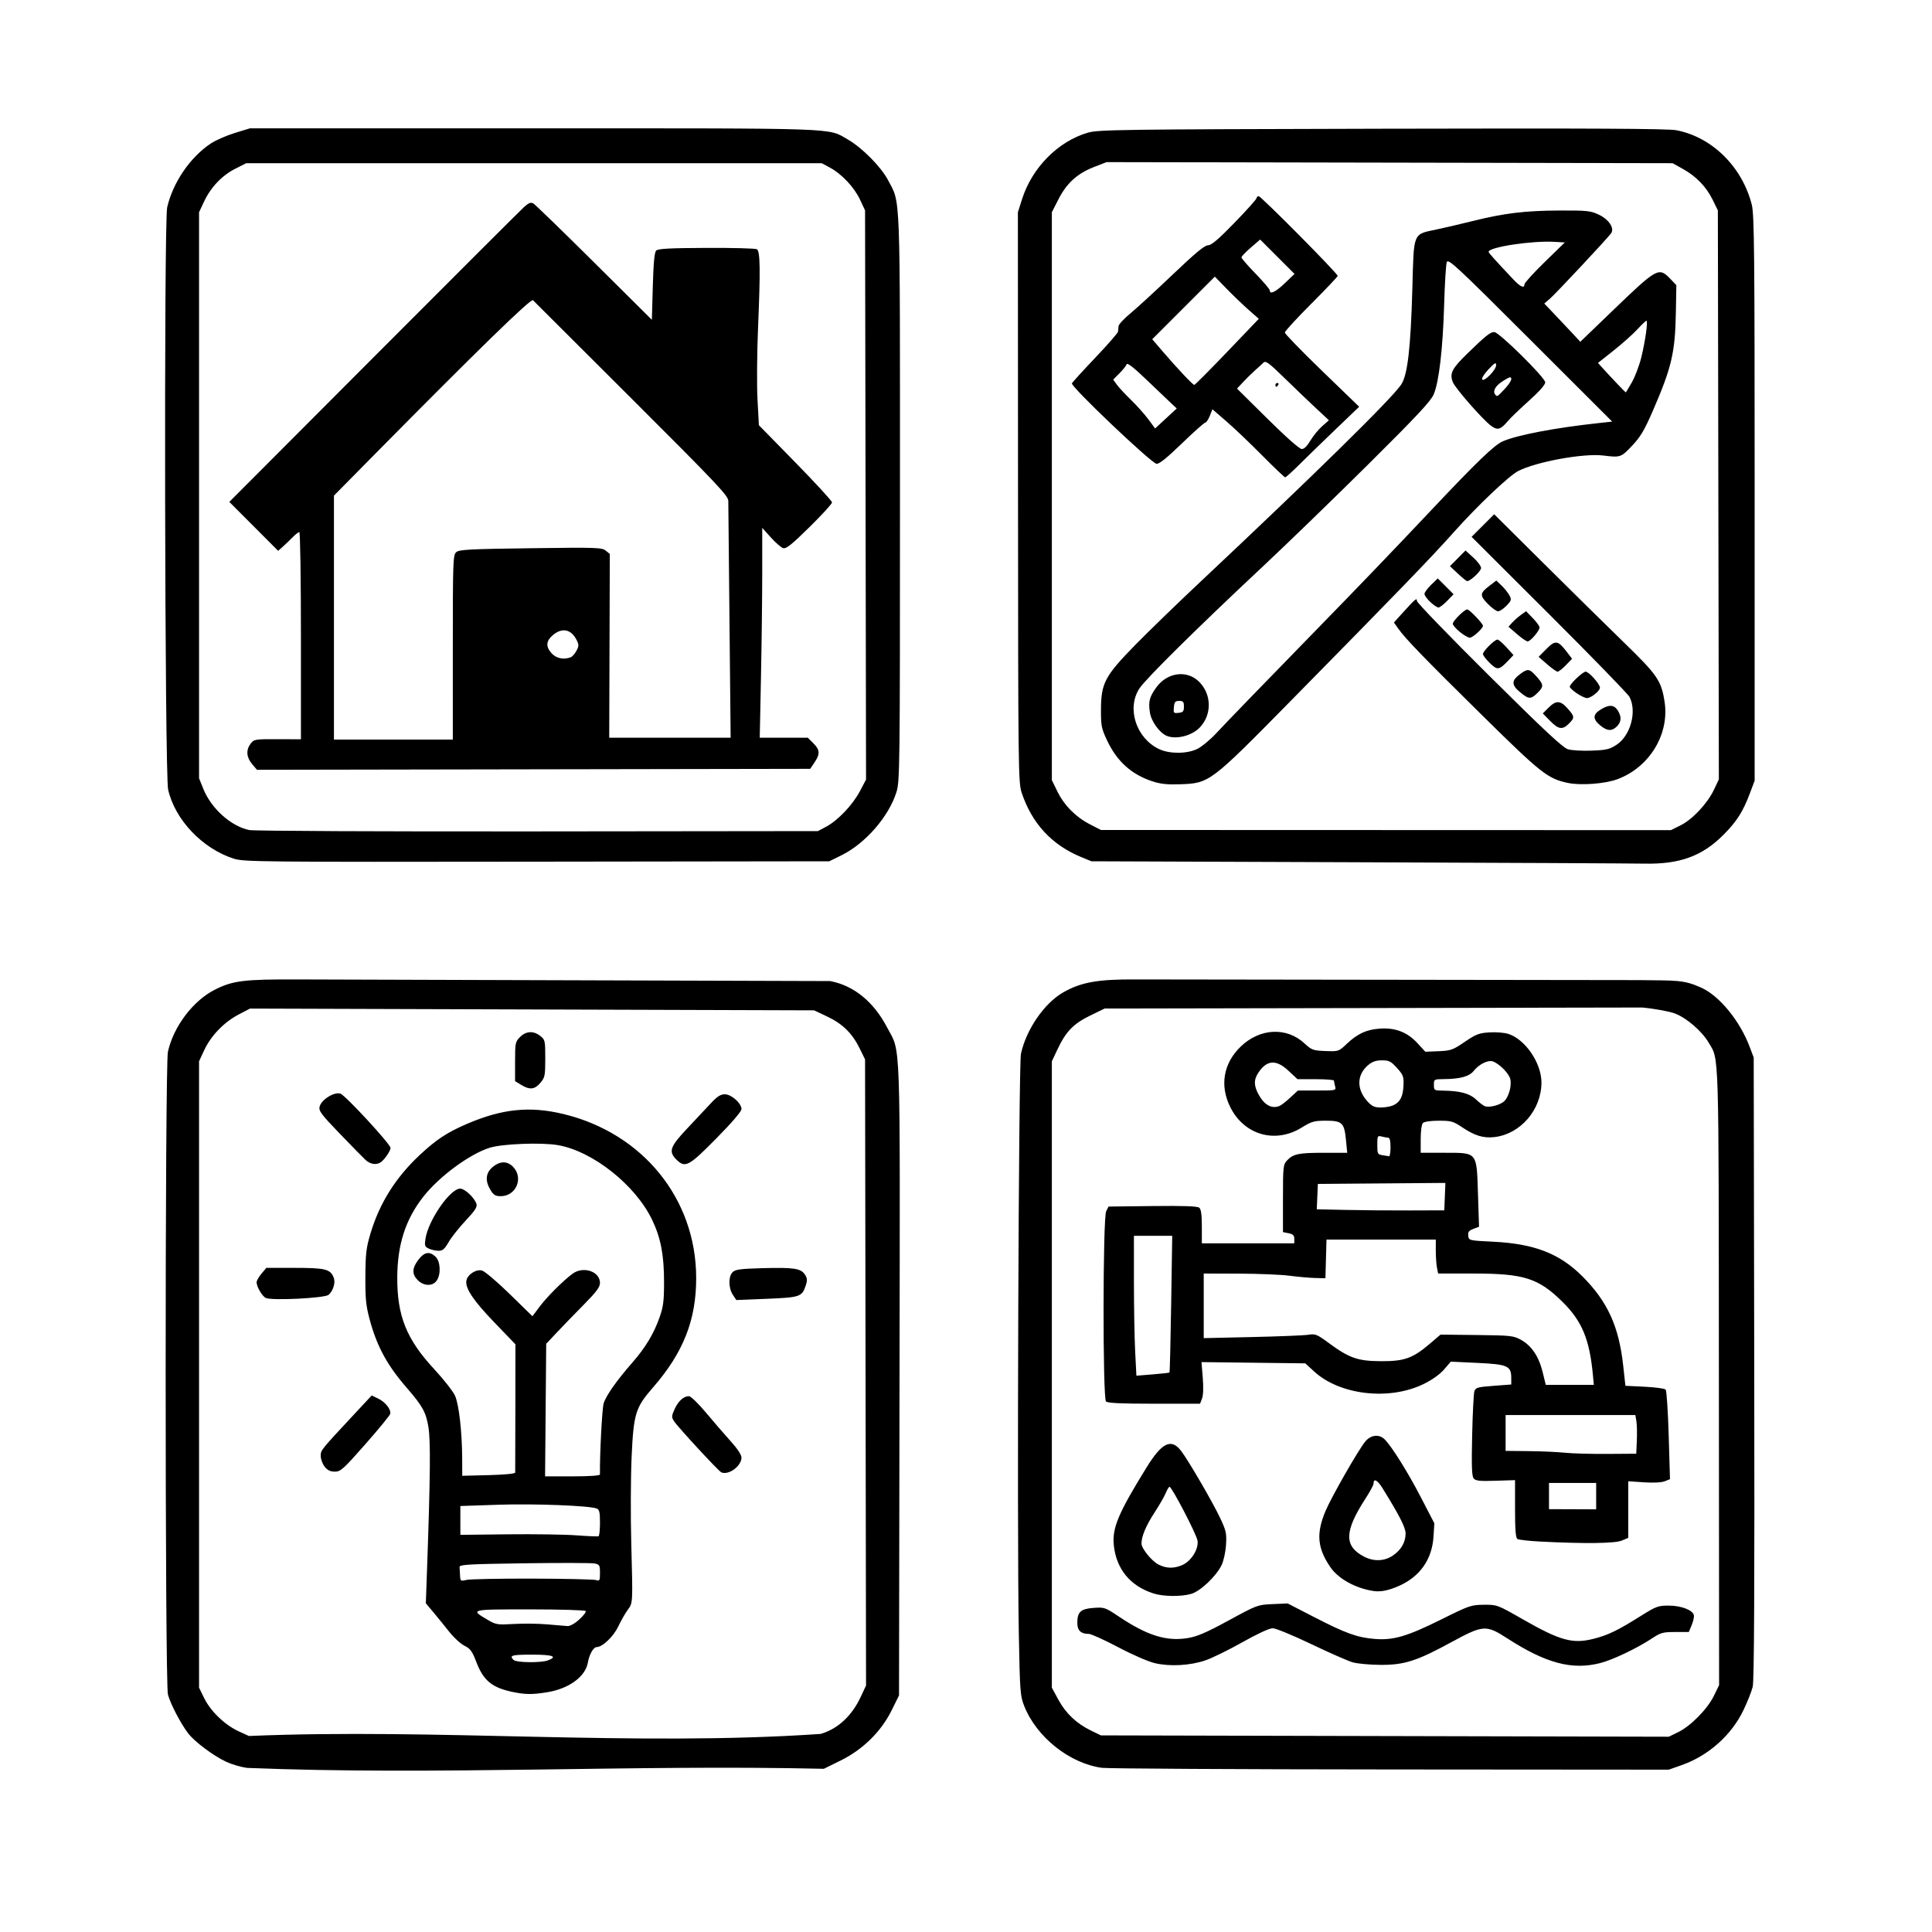 <?xml version="1.0" encoding="UTF-8" standalone="no"?>
<!-- Created with Inkscape (http://www.inkscape.org/) -->

<svg
   version="1.1"
   id="svg1"
   width="1024"
   height="1024"
   viewBox="0 0 1024 1024"
   xmlns="http://www.w3.org/2000/svg"
   xmlns:svg="http://www.w3.org/2000/svg">
  <defs
     id="defs1" />
  <g
     id="g1">
    <path
       style="fill:#000000"
       d="m 132.5,534.567 -6,3.133 c -7.702,4.022 -14.657,11.206 -18.2,18.8 l -2.8,6 v 166 166 l 2.764,5.626 c 3.386,6.892 10.977,14.179 18.23,17.499 l 5.43,2.486 c 99.828,-4.209 203.599,5.695 303.01,-1.092 9.03,-2.59 16.518,-9.485 21.226,-19.545 l 2.864,-6.121 L 458.762,727.427 458.5,561.5 l -2.859,-5.822 c -3.939,-8.022 -9.031,-13.022 -17.202,-16.892 L 431.5,535.5 m 8.5,-15.516 c 12.55,2.382 23.028,10.913 30.198,24.588 7.333,13.986 6.855,0.398 6.564,186.668 l -0.262,167.363 -3.88,7.85 c -5.594,11.319 -15.25,20.833 -27.045,26.647 l -8.924,4.399 c -101.509,-2.339 -204.365,3.601 -305.735,-0.475 -3.071,-0.399 -8.021,-1.853 -11,-3.23 -6.715,-3.104 -16.816,-10.663 -20.226,-15.134 -3.936,-5.161 -9.404,-15.669 -10.683,-20.533 -1.599,-6.079 -1.607,-333.469 -0.008,-340.673 2.956,-13.319 13.299,-27.026 24.786,-32.846 9.63,-4.88 15.338,-5.588 44.215,-5.486 m 427.5,15.416 -7.628,3.709 c -8.852,4.304 -12.873,8.427 -17.27,17.704 L 557.5,562.5 v 166 166 l 3.427,6.321 c 3.948,7.282 9.597,12.648 17.225,16.363 l 5.348,2.605 150.5,0.356 150.5,0.356 5,-2.445 c 6.666,-3.26 15.483,-12.231 18.892,-19.225 l 2.764,-5.67 -0.111,-163.531 c -0.12,-176.651 0.161,-167.484 -5.418,-177.004 -3.594,-6.132 -11.747,-13.153 -17.985,-15.487 -2.894,-1.083 -10.589,-2.493 -17.099,-3.135 m -1.84,-14.525 c 19.677,0.28 23.505,-0.307 33.066,4.035 9.595,4.358 20.376,17.537 25.562,31.249 L 929.5,560.5 929.785,725 c 0.201,116.444 -0.035,165.815 -0.808,169 -0.601,2.475 -2.828,8.1 -4.95,12.5 -6.38,13.231 -18.551,24.057 -32.633,29.026 L 884.5,937.958 737,937.848 c -81.125,-0.06 -149.975,-0.45 -153,-0.866 -17.127,-2.354 -34.626,-16.288 -41.139,-32.757 -2.137,-5.404 -2.298,-7.575 -2.873,-38.725 -1.022,-55.307 -0.11,-301.293 1.138,-307 2.812,-12.862 12.373,-26.777 22.299,-32.457 9.595,-5.49 18.43,-7.059 38.986,-6.927 M 271,896.619 c -10.403,-2.294 -14.85,-6.067 -18.543,-15.733 -2.185,-5.717 -3.17,-7.071 -6.249,-8.587 -2.011,-0.99 -5.612,-4.275 -8.003,-7.3 -2.391,-3.025 -6.183,-7.687 -8.426,-10.36 l -4.079,-4.86 0.663,-18.64 c 1.732,-48.706 1.907,-67.709 0.689,-74.881 -1.334,-7.861 -3.09,-11.023 -11.525,-20.759 -10.459,-12.072 -15.846,-22.056 -19.694,-36.5 -1.872,-7.027 -2.249,-10.927 -2.175,-22.5 0.077,-12.069 0.453,-15.214 2.725,-22.797 4.797,-16.012 13.319,-29.583 26.069,-41.509 8.737,-8.173 14.445,-11.944 24.913,-16.457 18.755,-8.086 33.467,-9.592 51.359,-5.257 42.052,10.188 70.228,45.005 70.268,86.829 0.022,22.353 -6.806,39.634 -22.989,58.192 -9.176,10.522 -10.183,13.792 -11.224,36.442 -0.494,10.757 -0.584,31.483 -0.199,46.058 0.854,32.341 0.901,31.475 -1.937,35.347 -1.271,1.734 -3.515,5.682 -4.987,8.774 C 325.126,867.434 319.274,873 316.219,873 c -1.686,0 -3.889,3.899 -4.647,8.221 -1.312,7.487 -10.044,13.839 -21.603,15.715 -8.014,1.3 -11.938,1.235 -18.97,-0.316 z m 19.435,-16.595 C 295.775,877.994 293.002,877 282,877 c -10.802,0 -12.2,0.4 -9.8,2.8 1.457,1.457 14.57,1.618 18.235,0.225 z m 16.554,-21.634 c 2.197,-1.985 3.747,-4.01 3.444,-4.5 C 310.13,853.401 296.803,853 280.819,853 c -32.017,0 -31.862,-0.04 -22.068,5.7 4.12,2.415 5.012,2.549 13.58,2.041 5.043,-0.299 12.995,-0.208 17.67,0.203 4.675,0.411 9.511,0.817 10.747,0.902 1.332,0.092 3.874,-1.315 6.242,-3.454 z m -24.864,-21.692 c 17.394,0.048 32.581,0.39 33.75,0.761 1.949,0.619 2.125,0.306 2.125,-3.768 0,-4.098 -0.224,-4.487 -2.89,-5.02 -1.59,-0.318 -18.352,-0.362 -37.25,-0.097 -29.42,0.412 -34.348,0.693 -34.276,1.953 0.046,0.81 0.158,2.858 0.25,4.552 0.16,2.947 0.307,3.046 3.417,2.306 1.788,-0.425 17.481,-0.734 34.875,-0.686 z M 318,807.048 c 0,-5.584 -0.32,-6.958 -1.75,-7.51 -3.924,-1.516 -32.993,-2.632 -52,-1.996 l -20.25,0.678 -5.9e-4,7.64 -5.9e-4,7.64 25.251,-0.285 c 13.888,-0.157 30.201,0.089 36.251,0.546 6.05,0.457 11.338,0.671 11.75,0.476 0.412,-0.195 0.75,-3.431 0.75,-7.189 z M 317.986,781.5 c -0.146,-10.428 1.127,-34.916 1.959,-37.676 1.226,-4.065 6.826,-12.031 15.17,-21.575 6.983,-7.989 11.385,-15.281 14.426,-23.9 2.04,-5.781 2.418,-8.721 2.421,-18.849 0.004,-14.335 -1.738,-23.418 -6.324,-32.971 -8.871,-18.479 -31.518,-36.42 -49.975,-39.59 -8.798,-1.511 -29.511,-0.703 -36.183,1.411 -10.639,3.372 -26.665,15.193 -35.055,25.857 -9.461,12.026 -13.792,25.391 -13.867,42.793 -0.088,20.454 4.877,32.815 19.529,48.626 5.033,5.431 10.016,11.781 11.072,14.111 2.105,4.641 3.751,19.182 3.806,33.615 l 0.034,8.852 13.998,-0.352 c 8.366,-0.21 14.027,-0.754 14.069,-1.352 0.039,-0.55 0.08,-16.075 0.091,-34.5 l 0.021,-33.5 -11.075,-11.5 c -11.131,-11.559 -15.528,-18.073 -14.928,-22.118 0.481,-3.241 5.072,-6.288 8.267,-5.486 1.44,0.361 8.049,5.964 14.689,12.45 l 12.071,11.793 3.797,-5.07 c 3.886,-5.189 12.232,-13.546 17.385,-17.408 5.684,-4.26 14.615,-1.315 14.615,4.819 0,2.223 -1.89,4.749 -8.75,11.695 -4.812,4.872 -11.225,11.495 -14.25,14.716 l -5.5,5.857 -0.297,35.126 -0.297,35.126 h 14.547 c 9.04,0 14.541,-0.379 14.533,-1 z m -96.531,-102.955 c -3.19,-3.19 -3.104,-6.368 0.295,-10.848 3.135,-4.132 5.869,-4.633 9.061,-1.659 2.656,2.474 2.997,9.361 0.632,12.739 -2.135,3.048 -6.817,2.94 -9.989,-0.232 z m 5.738,-16.792 c -2.03,-0.977 -2.233,-1.602 -1.685,-5.182 C 227.014,646.714 238.583,630 243.9,630 c 2.473,0 7.588,4.811 8.64,8.126 0.496,1.562 -0.806,3.567 -5.699,8.777 -3.488,3.714 -7.561,8.855 -9.053,11.425 -2.233,3.848 -3.204,4.661 -5.5,4.605 -1.534,-0.037 -3.827,-0.568 -5.096,-1.179 z M 259.989,630.75 c -2.977,-4.883 -2.604,-9.054 1.088,-12.161 3.947,-3.321 7.876,-3.333 10.976,-0.033 5.535,5.891 1.438,15.444 -6.623,15.444 -2.829,0 -3.82,-0.592 -5.441,-3.25 z m 352.318,250.809 c -3.604,-0.82 -11.796,-4.367 -19.597,-8.484 C 585.338,869.183 578.307,866 577.087,866 572.874,866 571,864.201 571,860.156 c 0,-5.806 1.776,-7.44 8.628,-7.935 5.719,-0.414 6.128,-0.272 13.554,4.695 14.921,9.98 25.14,13.155 36.353,11.297 5.049,-0.837 9.85,-2.907 21.723,-9.369 15.025,-8.177 15.356,-8.3 23.242,-8.637 l 8,-0.342 13.968,7.197 c 16.754,8.632 22.785,10.816 32.032,11.596 9.944,0.839 17.228,-1.287 35.464,-10.355 14.773,-7.345 15.779,-7.691 22.52,-7.746 7.005,-0.056 7.155,-1.8e-4 20.536,7.653 20.05,11.467 26.592,13.246 37.908,10.311 7.563,-1.962 12.525,-4.373 24.581,-11.942 8.248,-5.179 9.317,-5.578 14.937,-5.576 6.627,0.002 12.843,2.399 13.354,5.15 0.169,0.909 -0.369,3.271 -1.196,5.25 L 895.102,865 h -7.198 c -6.5,0 -7.692,0.327 -12.301,3.374 -7.93,5.244 -20.674,11.33 -27.34,13.057 -14.954,3.875 -28.867,0.194 -49.35,-13.056 -11.243,-7.273 -12.792,-7.171 -29.538,1.949 -18.536,10.094 -25.039,12.17 -37.876,12.089 -5.5,-0.035 -12.025,-0.637 -14.5,-1.338 -2.475,-0.701 -12.385,-5.055 -22.022,-9.675 C 685.341,866.78 676.15,863 674.554,863 c -1.76,0 -8.115,2.937 -16.15,7.463 -7.286,4.105 -16.095,8.423 -19.576,9.595 -8.06,2.716 -18.568,3.31 -26.521,1.5 z M 611.5,844.601 c -12.398,-3.921 -19.831,-12.906 -21.155,-25.571 -0.953,-9.116 2.357,-16.986 17.341,-41.236 8.265,-13.376 13.192,-15.656 18.492,-8.558 4.023,5.388 16.433,26.723 20.368,35.017 3.349,7.058 3.642,8.358 3.268,14.5 -0.23,3.784 -1.252,8.503 -2.327,10.747 -2.814,5.875 -11.202,13.836 -16.103,15.284 -5.222,1.543 -14.703,1.456 -19.884,-0.183 z m 14.966,-15.022 c 4.855,-2.029 8.964,-8.544 8.232,-13.055 -0.551,-3.393 -13.575,-28.418 -14.826,-28.488 -0.346,-0.019 -1.226,1.427 -1.956,3.215 -0.73,1.788 -3.476,6.556 -6.101,10.598 -4.45,6.849 -6.795,12.447 -6.808,16.252 -0.009,2.644 5.502,9.41 9.115,11.19 4.171,2.055 7.91,2.143 12.346,0.289 z M 728,843.269 c -9.634,-1.459 -18.686,-6.476 -22.925,-12.705 -6.88,-10.11 -7.532,-17.775 -2.524,-29.701 3.146,-7.492 17.552,-32.644 21.137,-36.905 2.944,-3.499 7.321,-3.95 10.218,-1.053 3.815,3.815 12.203,17.239 19.186,30.703 l 7.146,13.778 -0.457,7.124 c -0.77,12.001 -7.152,21.109 -18.235,26.025 -5.562,2.467 -9.739,3.31 -13.546,2.734 z m 10.257,-18.798 C 742.639,821.494 745,817.396 745,812.768 c 0,-3.131 -3.344,-9.684 -12.253,-24.014 -2.739,-4.406 -4.747,-5.4 -4.747,-2.35 0,0.707 -1.868,4.168 -4.152,7.691 -11.334,17.486 -11.589,25.294 -1.008,30.883 5.223,2.759 10.884,2.573 15.417,-0.507 z M 816.5,817.065 c -6.05,-0.311 -11.562,-0.929 -12.25,-1.374 -0.91,-0.589 -1.25,-4.944 -1.249,-16 l 10e-4,-15.191 -10.308,0.335 c -8.402,0.273 -10.547,0.047 -11.601,-1.223 -1.002,-1.208 -1.187,-6.345 -0.823,-22.835 0.259,-11.702 0.793,-22.239 1.187,-23.415 0.639,-1.908 1.729,-2.214 10.129,-2.843 L 801,733.813 v -3.296 c 0,-6.561 -1.798,-7.385 -17.775,-8.142 l -14.275,-0.676 -3.529,4.122 c -2.182,2.549 -6.276,5.476 -10.725,7.669 -18.213,8.977 -44.536,5.993 -58.196,-6.598 l -4.649,-4.286 -27.518,-0.332 -27.518,-0.332 0.677,8.278 c 0.418,5.116 0.272,9.328 -0.383,11.028 L 636.049,744 h -24.325 c -17.586,0 -24.657,-0.332 -25.525,-1.2 -1.777,-1.777 -1.688,-97.276 0.094,-100.8 l 1.264,-2.5 23.346,-0.269 c 16.381,-0.189 23.756,0.072 24.721,0.872 C 636.603,640.915 637,643.81 637,650.122 V 659 h 24.5 24.5 v -2.375 c 0,-1.839 -0.677,-2.51 -3,-2.975 l -3,-0.6 v -17.836 c 0,-16.727 0.13,-17.976 2.096,-20.086 3.28,-3.521 6.144,-4.127 19.497,-4.127 h 12.463 l -0.659,-6.75 C 712.502,595.074 711.385,594 702.746,594 c -6.251,0 -7.538,0.366 -12.893,3.672 -14.025,8.657 -30.528,3.859 -37.844,-11.002 -5.608,-11.391 -3.561,-23.107 5.582,-31.95 10.103,-9.772 24.264,-10.503 33.765,-1.745 3.885,3.581 4.59,3.84 11.145,4.095 6.962,0.271 7.02,0.251 11.336,-3.827 5.641,-5.33 10.35,-7.518 17.313,-8.043 8.254,-0.623 14.685,1.814 19.998,7.578 l 4.303,4.668 7.024,-0.287 c 6.498,-0.266 7.534,-0.635 13.837,-4.93 5.986,-4.079 7.583,-4.692 13.151,-5.046 3.504,-0.223 8.006,0.147 10.068,0.827 8.985,2.965 17.466,15.458 17.467,25.729 0.002,14.407 -11.059,27.296 -24.826,28.927 -5.937,0.703 -10.52,-0.688 -17.303,-5.253 C 770.267,594.315 769.135,594 762.6,594 c -4.266,0 -7.688,0.489 -8.4,1.2 -0.714,0.714 -1.2,4.156 -1.2,8.5 v 7.3 h 12.444 c 17.768,0 17.193,-0.701 17.916,21.853 l 0.556,17.353 -3.002,1.133 c -2.389,0.902 -2.942,1.647 -2.708,3.647 0.292,2.504 0.347,2.517 13.294,3.155 21.727,1.072 35.08,6.247 47.111,18.259 13.403,13.381 19.431,26.539 21.719,47.407 L 861.503,734.5 871.702,735 c 5.609,0.275 10.617,0.95 11.127,1.5 0.51,0.55 1.236,11.463 1.613,24.251 l 0.685,23.251 -2.813,1.102 c -1.706,0.668 -6.06,0.884 -11.063,0.548 L 863,785.097 v 15.002 15.002 l -3.468,1.449 c -3.625,1.515 -19.773,1.708 -43.032,0.514 z M 846,792.988 V 786 H 833.5 821 v 6.941 6.941 l 12.5,0.047 12.5,0.047 z M 867.554,763.5 c 0.169,-3.85 0.063,-8.463 -0.235,-10.25 L 866.777,750 H 832.389 798 v 9.5 9.5 l 12.25,0.124 c 6.737,0.068 15.4,0.453 19.25,0.855 3.85,0.402 13.918,0.683 22.373,0.626 L 867.247,770.5 Z M 844.321,729.25 C 842.558,709.909 838.545,700.222 828.005,689.868 815.323,677.41 807.689,675 780.915,675 H 762.25 l -0.625,-3.125 c -0.344,-1.719 -0.625,-5.769 -0.625,-9 V 657 H 732.035 703.07 L 702.785,667.25 702.5,677.5 697,677.362 c -3.025,-0.076 -9.1,-0.614 -13.5,-1.196 -4.4,-0.582 -16.438,-1.082 -26.75,-1.112 L 638,675 v 17.119 17.119 l 25.75,-0.578 c 14.162,-0.318 27.55,-0.863 29.75,-1.212 3.668,-0.581 4.555,-0.223 10.678,4.304 10.901,8.061 15.521,9.674 27.822,9.713 12.392,0.039 16.805,-1.543 25.851,-9.268 l 5.649,-4.824 19.207,0.214 c 18.072,0.201 19.458,0.353 23.456,2.563 5.609,3.101 9.45,8.825 11.474,17.099 l 1.651,6.75 h 12.733 12.733 z m -224.479,-1.796 c 0.189,-0.168 0.595,-16.539 0.903,-36.38 L 621.306,655 H 611.153 601 l 0.004,24.25 c 0.002,13.338 0.298,30.022 0.658,37.077 l 0.654,12.827 8.592,-0.697 c 4.725,-0.383 8.746,-0.835 8.935,-1.003 z m 145.951,-93.217 0.294,-7.263 -33.794,0.263 L 698.5,627.5 l -0.295,6.724 -0.295,6.724 15.295,0.336 c 8.412,0.185 23.62,0.309 33.795,0.276 L 765.5,641.5 Z M 737,608 c 0,-3.326 -0.418,-5.005 -1.25,-5.014 -0.688,-0.008 -2.263,-0.285 -3.5,-0.617 -2.116,-0.567 -2.25,-0.302 -2.25,4.447 0,4.742 0.168,5.076 2.75,5.467 1.512,0.229 3.087,0.484 3.5,0.566 C 736.663,612.933 737,610.75 737,608 Z m -58.835,-21.82 c 0.916,-0.374 3.484,-2.367 5.706,-4.43 l 4.042,-3.75 h 10.16 c 10.048,0 10.154,-0.025 9.557,-2.25 -0.332,-1.238 -0.609,-2.587 -0.617,-3 -0.008,-0.412 -4.354,-0.75 -9.66,-0.75 h -9.646 l -4.811,-4.5 c -6.489,-6.07 -11.465,-5.737 -15.95,1.067 -2.52,3.823 -2.429,7.023 0.341,11.914 3.005,5.305 6.875,7.333 10.877,5.699 z m 60.274,-0.334 c 3.66,-1.667 5.192,-4.638 5.438,-10.541 0.197,-4.718 -0.12,-5.567 -3.447,-9.25 C 737.228,562.51 736.226,562 732.46,562 c -3.15,0 -5.115,0.68 -7.317,2.533 -6.148,5.173 -6.219,12.963 -0.176,19.432 2.255,2.414 3.664,3.035 6.887,3.035 2.228,0 5.192,-0.519 6.585,-1.154 z m 58.285,-1.727 c 2.705,-1.945 4.64,-8.188 3.767,-12.161 -0.664,-3.022 -5.95,-8.335 -9.375,-9.422 -2.534,-0.804 -7.298,1.608 -10.027,5.077 -2.305,2.93 -7.194,4.271 -15.839,4.342 -5.157,0.043 -5.25,0.097 -5.25,3.044 0,2.904 0.152,3.002 4.75,3.06 9.046,0.114 14.172,1.477 17.546,4.666 1.762,1.666 3.879,3.278 4.704,3.583 2.167,0.801 7.112,-0.313 9.724,-2.19 z M 382.326,780.384 c -1.441,-0.614 -22.942,-23.869 -25.068,-27.112 -1.391,-2.123 -1.365,-2.71 0.289,-6.378 1.941,-4.304 4.805,-6.894 7.625,-6.894 0.95,0 5.013,3.937 9.027,8.748 4.015,4.812 9.887,11.607 13.05,15.101 3.557,3.93 5.75,7.246 5.75,8.696 0,4.497 -6.798,9.489 -10.674,7.839 z M 172.073,777.365 C 170.933,775.916 170,773.375 170,771.719 c 0,-3.158 -0.301,-2.784 18.215,-22.653 l 8.791,-9.434 3.448,1.644 c 3.772,1.799 6.903,5.776 6.379,8.102 -0.183,0.812 -6.108,8.035 -13.166,16.049 C 181.954,778.728 180.542,780 177.489,780 c -2.422,0 -3.916,-0.727 -5.417,-2.635 z M 140.75,687.891 C 138.806,686.791 136,681.909 136,679.626 c 0,-0.81 1.165,-2.857 2.589,-4.55 L 141.178,672 h 15.189 c 16.245,0 18.838,0.675 20.568,5.352 0.94,2.541 -0.395,6.874 -2.748,8.919 -2.086,1.813 -30.652,3.197 -33.436,1.621 z m 247.671,-1.616 c -2.359,-3.554 -2.427,-9.697 -0.133,-11.991 1.448,-1.448 4.104,-1.807 15.717,-2.126 16.688,-0.458 20.464,0.102 22.593,3.351 1.294,1.975 1.377,3.038 0.455,5.832 -1.978,5.994 -2.969,6.332 -20.671,7.053 l -16.119,0.656 z M 193.703,614.75 c -1.325,-1.238 -7.478,-7.518 -13.675,-13.957 -9.846,-10.231 -11.186,-12.027 -10.629,-14.248 0.932,-3.715 7.773,-7.989 11.035,-6.895 2.643,0.887 26.566,26.797 26.566,28.774 0,1.431 -2.809,5.685 -4.837,7.326 -2.353,1.904 -5.785,1.498 -8.459,-1 z m 164.751,-0.205 c -4.215,-4.215 -3.321,-6.772 5.723,-16.369 4.497,-4.772 10.166,-10.814 12.597,-13.427 3.364,-3.615 5.132,-4.75 7.4,-4.75 3.49,0 8.826,4.747 8.826,7.852 0,1.232 -5.163,7.244 -13.376,15.577 -14.607,14.82 -16.482,15.804 -21.169,11.116 z M 276.25,575.011 273,573.029 v -10.378 c 0,-9.88 0.127,-10.505 2.636,-13.015 3.2,-3.2 7.116,-3.405 10.729,-0.564 2.528,1.988 2.635,2.472 2.635,11.923 0,9.139 -0.187,10.073 -2.589,12.927 -3.006,3.572 -5.626,3.853 -10.161,1.088 z M 719.5,457.01 578.5,456.5 573.219,454.334 C 557.472,447.877 546.891,436.438 541.459,420 c -1.723,-5.214 -1.821,-13.343 -1.888,-156.5 l -0.071,-151 2.229,-7 C 547.026,88.868 560.789,74.953 576.5,70.344 c 5.585,-1.639 16.375,-1.785 156,-2.118 110.697,-0.264 151.572,-0.055 156,0.799 18.948,3.651 34.847,19.334 39.978,39.435 C 929.807,113.665 930,133.383 930,264.091 v 149.671 l -2.552,6.779 c -3.633,9.651 -6.86,14.731 -13.836,21.782 -11.316,11.436 -23.254,15.809 -42.112,15.423 -6.05,-0.124 -74.45,-0.455 -152,-0.735 z m 171.27,-19.583 c 6.331,-3.155 14.212,-11.582 17.672,-18.895 l 2.584,-5.463 L 910.763,262.285 910.5,111.5 907.718,105.835 C 904.334,98.946 898.958,93.401 891.841,89.458 L 886.5,86.5 l -150,-0.285 -150,-0.285 -6.677,2.594 C 571.012,91.949 565.329,97.11 561,105.62 L 557.5,112.5 V 263 413.5 l 2.911,5.938 c 3.642,7.428 9.701,13.558 17.253,17.455 L 583.5,439.904 734.554,439.952 885.607,440 Z M 610.836,414.138 c -11.157,-3.679 -18.807,-10.567 -24.032,-21.638 -3.03,-6.421 -3.301,-7.786 -3.264,-16.5 0.058,-13.933 2.089,-17.75 18.189,-34.186 7.024,-7.171 22.658,-22.325 34.742,-33.676 59.822,-56.193 100.874,-96.506 106.138,-104.23 3.433,-5.037 5.102,-19.332 5.976,-51.2 0.827,-30.146 0.076,-28.37 13.175,-31.16 4.257,-0.907 12.915,-2.931 19.24,-4.5 16.436,-4.075 27.276,-5.378 45.5,-5.468 14.388,-0.071 16.471,0.138 20.679,2.082 5.618,2.595 8.777,7.427 6.634,10.146 -2.973,3.772 -29.297,31.893 -32.187,34.386 l -3.125,2.695 5.069,5.305 c 2.788,2.918 7.085,7.477 9.548,10.131 l 4.479,4.826 16.452,-15.835 c 24.578,-23.657 25.112,-23.95 31.479,-17.274 l 2.972,3.117 -0.258,14.5 c -0.376,21.139 -2.244,29.15 -12.085,51.817 -4.602,10.601 -6.643,14.044 -11.146,18.809 -5.828,6.167 -6.162,6.28 -15.19,5.156 -10.44,-1.299 -35.555,3.278 -45.165,8.231 -4.904,2.527 -21.765,18.538 -34.035,32.317 -12.025,13.504 -29.902,32 -86.636,89.635 -42.569,43.245 -42.914,43.505 -58.485,44.06 -6.779,0.242 -10.398,-0.14 -14.664,-1.547 z m 23.723,-17.167 c 2.305,-1.116 6.802,-4.828 9.993,-8.25 5.933,-6.362 23.621,-24.633 53.94,-55.721 22.82,-23.398 39.559,-40.836 60,-62.5 24.489,-25.955 33.468,-34.598 38.002,-36.578 7.743,-3.382 27.714,-7.181 51.005,-9.704 l 7,-0.758 -43.424,-43.376 c -39.097,-39.054 -43.505,-43.156 -44.242,-41.165 -0.45,1.216 -1.08,11.294 -1.4,22.396 -0.677,23.481 -2.736,41.191 -5.552,47.736 -1.554,3.612 -9.143,11.723 -34.686,37.068 -17.983,17.845 -43.259,42.331 -56.168,54.413 -34.468,32.26 -61.868,59.352 -65.148,64.413 -6.867,10.598 -1.624,26.474 10.619,32.154 5.504,2.554 14.639,2.495 20.06,-0.129 z m -16.114,-6.93 c -3.846,-1.557 -8.273,-7.706 -8.989,-12.486 -0.862,-5.749 -0.229,-8.188 3.441,-13.255 5.794,-7.998 16.257,-9.346 22.681,-2.922 6.699,6.699 6.813,17.491 0.257,24.28 -4.176,4.324 -12.412,6.399 -17.39,4.383 z M 627.5,374.5 c 0,-2.533 -0.389,-3 -2.5,-3 -2.101,0 -2.551,0.53 -2.819,3.323 -0.299,3.115 -0.143,3.303 2.5,3 C 627.075,377.549 627.5,377.047 627.5,374.5 Z M 790.413,225.772 c -4.457,-3.25 -19.196,-20.072 -20.43,-23.317 -1.737,-4.569 -0.407,-7.147 7.81,-15.129 C 787.578,177.818 789.86,176 792.004,176 794.528,176 819,200.16 819,202.652 c 0,1.277 -3.184,4.879 -8.631,9.764 -4.747,4.258 -9.745,9.066 -11.108,10.685 -3.887,4.62 -5.506,5.108 -8.849,2.671 z M 797.428,206.25 c 3.33,-3.514 4.558,-6.25 2.804,-6.25 -0.422,0 -2.447,1.141 -4.5,2.536 -3.434,2.333 -4.707,5.156 -3.065,6.797 0.961,0.961 0.878,1.014 4.762,-3.083 z M 792.975,193.554 c -0.021,-1.715 -0.69,-1.349 -4.05,2.211 -2.214,2.346 -3.727,4.747 -3.362,5.337 0.96,1.554 7.443,-5.047 7.412,-7.548 z m 71.956,9.067 c 1.693,-2.958 3.944,-8.921 5.003,-13.25 C 872.072,180.629 873.554,170 872.636,170 c -0.327,0 -2.502,2.069 -4.832,4.597 -2.331,2.529 -7.973,7.558 -12.539,11.176 l -8.301,6.579 2.767,3.074 c 3.682,4.091 11.724,12.548 11.947,12.562 0.097,0.006 1.561,-2.409 3.254,-5.367 z M 808,150.668 c 0,-0.733 4.81,-6.02 10.689,-11.75 L 829.378,128.5 823.939,128.18 C 811.968,127.476 789,130.967 789,133.492 c 0,0.542 2.977,3.863 13.132,14.65 3.726,3.958 5.868,4.88 5.868,2.527 z m 23.045,264.305 C 820.369,412.723 816.868,409.969 786,379.539 c -31.187,-30.744 -41.092,-40.97 -44.869,-46.325 l -2.318,-3.286 4.266,-4.714 C 750.231,317.31 751,316.661 751,318.528 c 0,0.883 17.212,18.69 38.25,39.57 29.21,28.992 39.095,38.218 41.826,39.039 1.967,0.591 7.625,0.915 12.575,0.719 7.87,-0.311 9.535,-0.71 13.263,-3.179 7.354,-4.869 10.769,-17.698 6.739,-25.316 -0.832,-1.574 -19.999,-21.302 -42.592,-43.842 l -41.079,-40.981 5.986,-5.986 5.986,-5.986 26.273,26.094 c 14.45,14.352 33.579,33.192 42.507,41.869 17.741,17.239 19.799,20.241 21.527,31.402 2.665,17.216 -7.966,34.7 -24.965,41.06 -6.533,2.444 -19.438,3.419 -26.25,1.983 z m 17.031,-30.562 c -3.976,-3.345 -3.892,-5.744 0.291,-8.33 4.432,-2.739 7.044,-2.628 9.017,0.383 2.162,3.3 2.035,6.115 -0.385,8.535 -2.686,2.686 -5.231,2.518 -8.923,-0.589 z m -26.514,-2.347 -3.844,-3.936 3.064,-3.064 c 3.974,-3.974 6.306,-3.866 10.114,0.471 3.743,4.262 3.792,4.868 0.649,8.011 -3.4,3.4 -5.524,3.085 -9.983,-1.482 z M 805.728,366.927 c -4.606,-3.796 -4.699,-6.085 -0.383,-9.376 4.215,-3.215 5.156,-3.193 8.301,0.199 4.599,4.96 4.764,5.994 1.481,9.277 -3.723,3.723 -4.774,3.712 -9.399,-0.1 z m 30.004,0.537 C 833.679,366.069 832,364.509 832,363.997 832,362.549 838.903,356 840.43,356 842.124,356 848,362.568 848,364.462 848,366.211 843.277,370 841.097,370 c -0.898,0 -3.312,-1.141 -5.365,-2.536 z M 820,352.067 l -4.5,-3.928 4.12,-4.174 c 4.742,-4.805 6.13,-4.604 10.84,1.572 l 2.77,3.632 -3.311,3.416 c -1.821,1.879 -3.785,3.415 -4.365,3.413 -0.58,-10e-4 -3.079,-1.77 -5.554,-3.931 z m -30.378,-0.645 C 787.63,349.487 786,347.339 786,346.648 786,345.129 792.155,339 793.681,339 c 0.597,0 2.754,1.846 4.792,4.102 l 3.706,4.102 -2.839,2.984 c -4.791,5.035 -5.686,5.148 -9.717,1.234 z m 14.39,-15.36 -4.488,-3.878 1.988,-2.2 c 1.093,-1.21 3.195,-3.06 4.67,-4.112 l 2.682,-1.912 3.568,3.673 c 1.962,2.02 3.568,4.245 3.568,4.943 0,1.723 -4.893,7.431 -6.339,7.393 -0.639,-0.016 -3.181,-1.775 -5.649,-3.908 z M 773.728,334.927 C 771.678,333.237 770,331.3 770,330.623 770,329.122 776.169,323 777.681,323 778.822,323 786,330.505 786,331.698 786,333.092 780.58,338 779.041,338 c -0.872,0 -3.263,-1.383 -5.313,-3.073 z m 14.841,-14.857 c -4.378,-4.484 -4.267,-5.674 0.899,-9.614 l 3.612,-2.755 2.819,2.701 c 1.55,1.485 3.411,3.808 4.136,5.161 1.196,2.235 1.055,2.734 -1.546,5.448 -1.574,1.643 -3.587,2.988 -4.473,2.988 -0.885,0 -3.337,-1.768 -5.447,-3.929 z m -30.463,-0.972 C 756.398,317.503 755,315.566 755,314.795 c 0,-0.771 1.584,-2.938 3.52,-4.814 l 3.52,-3.412 4.196,4.196 4.196,4.196 -3.412,3.52 C 765.143,320.416 763.069,322 762.41,322 c -0.659,0 -2.596,-1.306 -4.304,-2.901 z m 14.606,-15.055 -4.211,-3.956 4.125,-4.154 4.125,-4.154 4.125,3.727 c 2.269,2.05 4.125,4.551 4.125,5.559 0,1.64 -5.637,6.935 -7.383,6.935 -0.382,0 -2.589,-1.78 -4.906,-3.956 z M 668.984,241.394 c -6.316,-6.383 -14.834,-14.5 -18.93,-18.037 l -7.446,-6.431 -1.411,3.537 C 640.421,222.408 639.347,224 638.81,224 c -0.537,0 -6.127,4.98 -12.422,11.066 -8.022,7.756 -12.037,10.971 -13.421,10.75 -2.936,-0.469 -45.467,-40.91 -44.824,-42.622 0.197,-0.524 5.754,-6.628 12.348,-13.563 6.595,-6.935 12.039,-13.177 12.098,-13.87 0.059,-0.694 0.176,-2.01 0.26,-2.925 0.084,-0.915 2.965,-3.991 6.402,-6.835 3.438,-2.844 13.527,-12.108 22.42,-20.587 C 633.485,134.152 638.498,130 640.282,130 c 1.806,0 5.473,-3.121 14.08,-11.985 C 660.763,111.424 666,105.574 666,105.015 666,104.457 666.518,104 667.151,104 668.412,104 709,144.943 709,146.215 709,146.647 702.7,153.3 695,161 c -7.7,7.7 -14.001,14.562 -14.003,15.25 -0.002,0.688 8.861,9.819 19.694,20.292 l 19.697,19.042 -12.444,11.925 c -6.844,6.559 -15.509,14.977 -19.255,18.708 C 684.943,249.948 681.561,253 681.173,253 c -0.388,0 -5.873,-5.223 -12.189,-11.606 z m 25.545,-7.852 c 1.437,-2.452 4.235,-5.883 6.218,-7.624 l 3.605,-3.166 -6.926,-6.457 c -3.809,-3.552 -11.308,-10.733 -16.664,-15.959 -8.353,-8.15 -9.937,-9.302 -11.14,-8.1 -0.771,0.771 -2.689,2.53 -4.262,3.908 -1.573,1.378 -4.403,4.152 -6.289,6.163 l -3.429,3.658 16.184,16.018 C 681.621,231.675 688.782,238 689.964,238 c 1.254,0 2.887,-1.595 4.565,-4.458 z M 676,204 c 0,-0.55 0.477,-1 1.059,-1 0.582,0 0.781,0.45 0.441,1 -0.34,0.55 -0.816,1 -1.059,1 C 676.198,205 676,204.55 676,204 Z m -55.401,9.595 c -1.704,-1.598 -7.572,-7.191 -13.039,-12.43 -6.696,-6.417 -10.094,-9.059 -10.411,-8.095 -0.259,0.787 -1.973,2.937 -3.808,4.778 l -3.337,3.348 1.92,2.652 c 1.056,1.458 4.462,5.127 7.569,8.152 3.107,3.025 7.245,7.658 9.196,10.295 l 3.548,4.795 5.73,-5.295 5.73,-5.295 z m 29.839,-27.104 16.758,-17.509 -5.348,-4.705 c -2.941,-2.588 -8.186,-7.618 -11.655,-11.179 l -6.308,-6.474 -16.589,16.589 -16.589,16.589 5.397,6.29 c 7.933,9.246 16.102,17.909 16.889,17.909 0.378,0 8.229,-7.879 17.446,-17.509 z m 30.566,-36.401 5.121,-4.91 -9.107,-9.107 -9.107,-9.107 -4.955,4.267 c -2.725,2.347 -4.955,4.685 -4.956,5.196 -2.7e-4,0.511 3.375,4.396 7.5,8.635 4.125,4.239 7.5,8.209 7.5,8.822 0,2.378 3.097,0.909 8.004,-3.796 z M 123.87,455.098 C 107.254,449.764 92.718,434.458 89.113,418.5 87.309,410.513 86.834,117.471 88.613,109.845 91.698,96.623 100.843,83.266 111.766,76.032 c 2.563,-1.698 8.264,-4.194 12.67,-5.547 l 8.009,-2.46 150.528,-0.004 c 164.34,-0.004 155.531,-0.313 166.25,5.82 7.647,4.375 17.787,14.602 21.474,21.659 6.682,12.787 6.304,2.692 6.304,168.305 0,143.744 -0.078,150.268 -1.87,156.026 -4.027,12.938 -16.457,27.231 -29.108,33.473 L 439.543,456.5 284.521,456.703 c -147.085,0.192 -155.31,0.11 -160.651,-1.605 z m 314.054,-16.957 c 6.207,-3.31 14.017,-11.538 17.85,-18.804 l 3.251,-6.164 L 458.763,262.336 458.5,111.5 455.828,105.801 C 452.74,99.218 446.091,92.152 439.845,88.819 L 435.5,86.5 H 283 130.5 l -5.79,2.932 c -7.053,3.572 -12.993,9.814 -16.546,17.39 L 105.5,112.5 v 150 150 l 2.304,5.702 c 4.202,10.399 14.727,19.802 24.343,21.748 2.417,0.489 70.416,0.807 152.853,0.715 L 433.5,440.5 Z m -304.333,-33.214 c -3.03,-3.601 -3.286,-7.466 -0.716,-10.808 1.758,-2.287 2.322,-2.379 14.228,-2.335 l 12.397,0.047 v -54.916 c 0,-30.204 -0.382,-54.915 -0.849,-54.915 -0.467,2e-5 -2.058,1.238 -3.535,2.75 -1.478,1.512 -3.813,3.752 -5.19,4.976 l -2.503,2.226 -12.94,-12.969 -12.94,-12.969 76.479,-76.656 c 42.063,-42.161 77.924,-77.971 79.691,-79.578 2.492,-2.266 3.605,-2.702 4.962,-1.943 0.962,0.538 15.491,14.633 32.287,31.321 L 345.5,169.5 346,151.797 c 0.357,-12.627 0.873,-18.075 1.8,-19 0.99,-0.988 7.342,-1.324 26.662,-1.41 13.949,-0.062 25.964,0.259 26.7,0.713 1.765,1.091 1.911,10.905 0.617,41.651 -0.561,13.338 -0.691,30.407 -0.288,37.93 l 0.733,13.679 19.388,19.805 C 432.275,256.058 441,265.564 441,266.29 c 0,0.726 -5.384,6.618 -11.965,13.093 -9.493,9.342 -12.376,11.644 -13.955,11.142 -1.095,-0.347 -4.035,-2.906 -6.535,-5.687 L 404,279.784 l -0.002,23.358 c -9.2e-4,12.847 -0.299,37.871 -0.662,55.608 L 402.677,391 h 12.739 12.739 l 2.923,2.923 c 3.522,3.522 3.657,5.693 0.633,10.179 l -2.29,3.398 -146.619,0.253 -146.619,0.253 z M 240,343.155 c 0,-45.659 0.117,-48.951 1.789,-50.464 1.561,-1.412 6.604,-1.684 39.431,-2.121 34.901,-0.466 37.8,-0.374 39.818,1.26 l 2.176,1.762 -0.156,48.704 L 322.901,391 h 32.178 32.178 l -0.61,-61.25 c -0.335,-33.688 -0.618,-62.62 -0.629,-64.295 -0.017,-2.679 -6.209,-9.223 -51.569,-54.5 -28.352,-28.3 -51.742,-51.632 -51.977,-51.849 -1.103,-1.016 -29.344,26.486 -83.223,81.047 L 177,262.685 V 327.342 392 h 31.5 31.5 z m 62.455,5.224 c 0.89,-0.342 2.289,-1.917 3.107,-3.5 1.323,-2.559 1.318,-3.209 -0.047,-5.849 -2.879,-5.567 -7.618,-6.497 -12.439,-2.441 -3.734,3.142 -3.929,6.199 -0.624,9.765 2.426,2.617 6.375,3.417 10.003,2.025 z"
       id="path1" />
  </g>
</svg>
